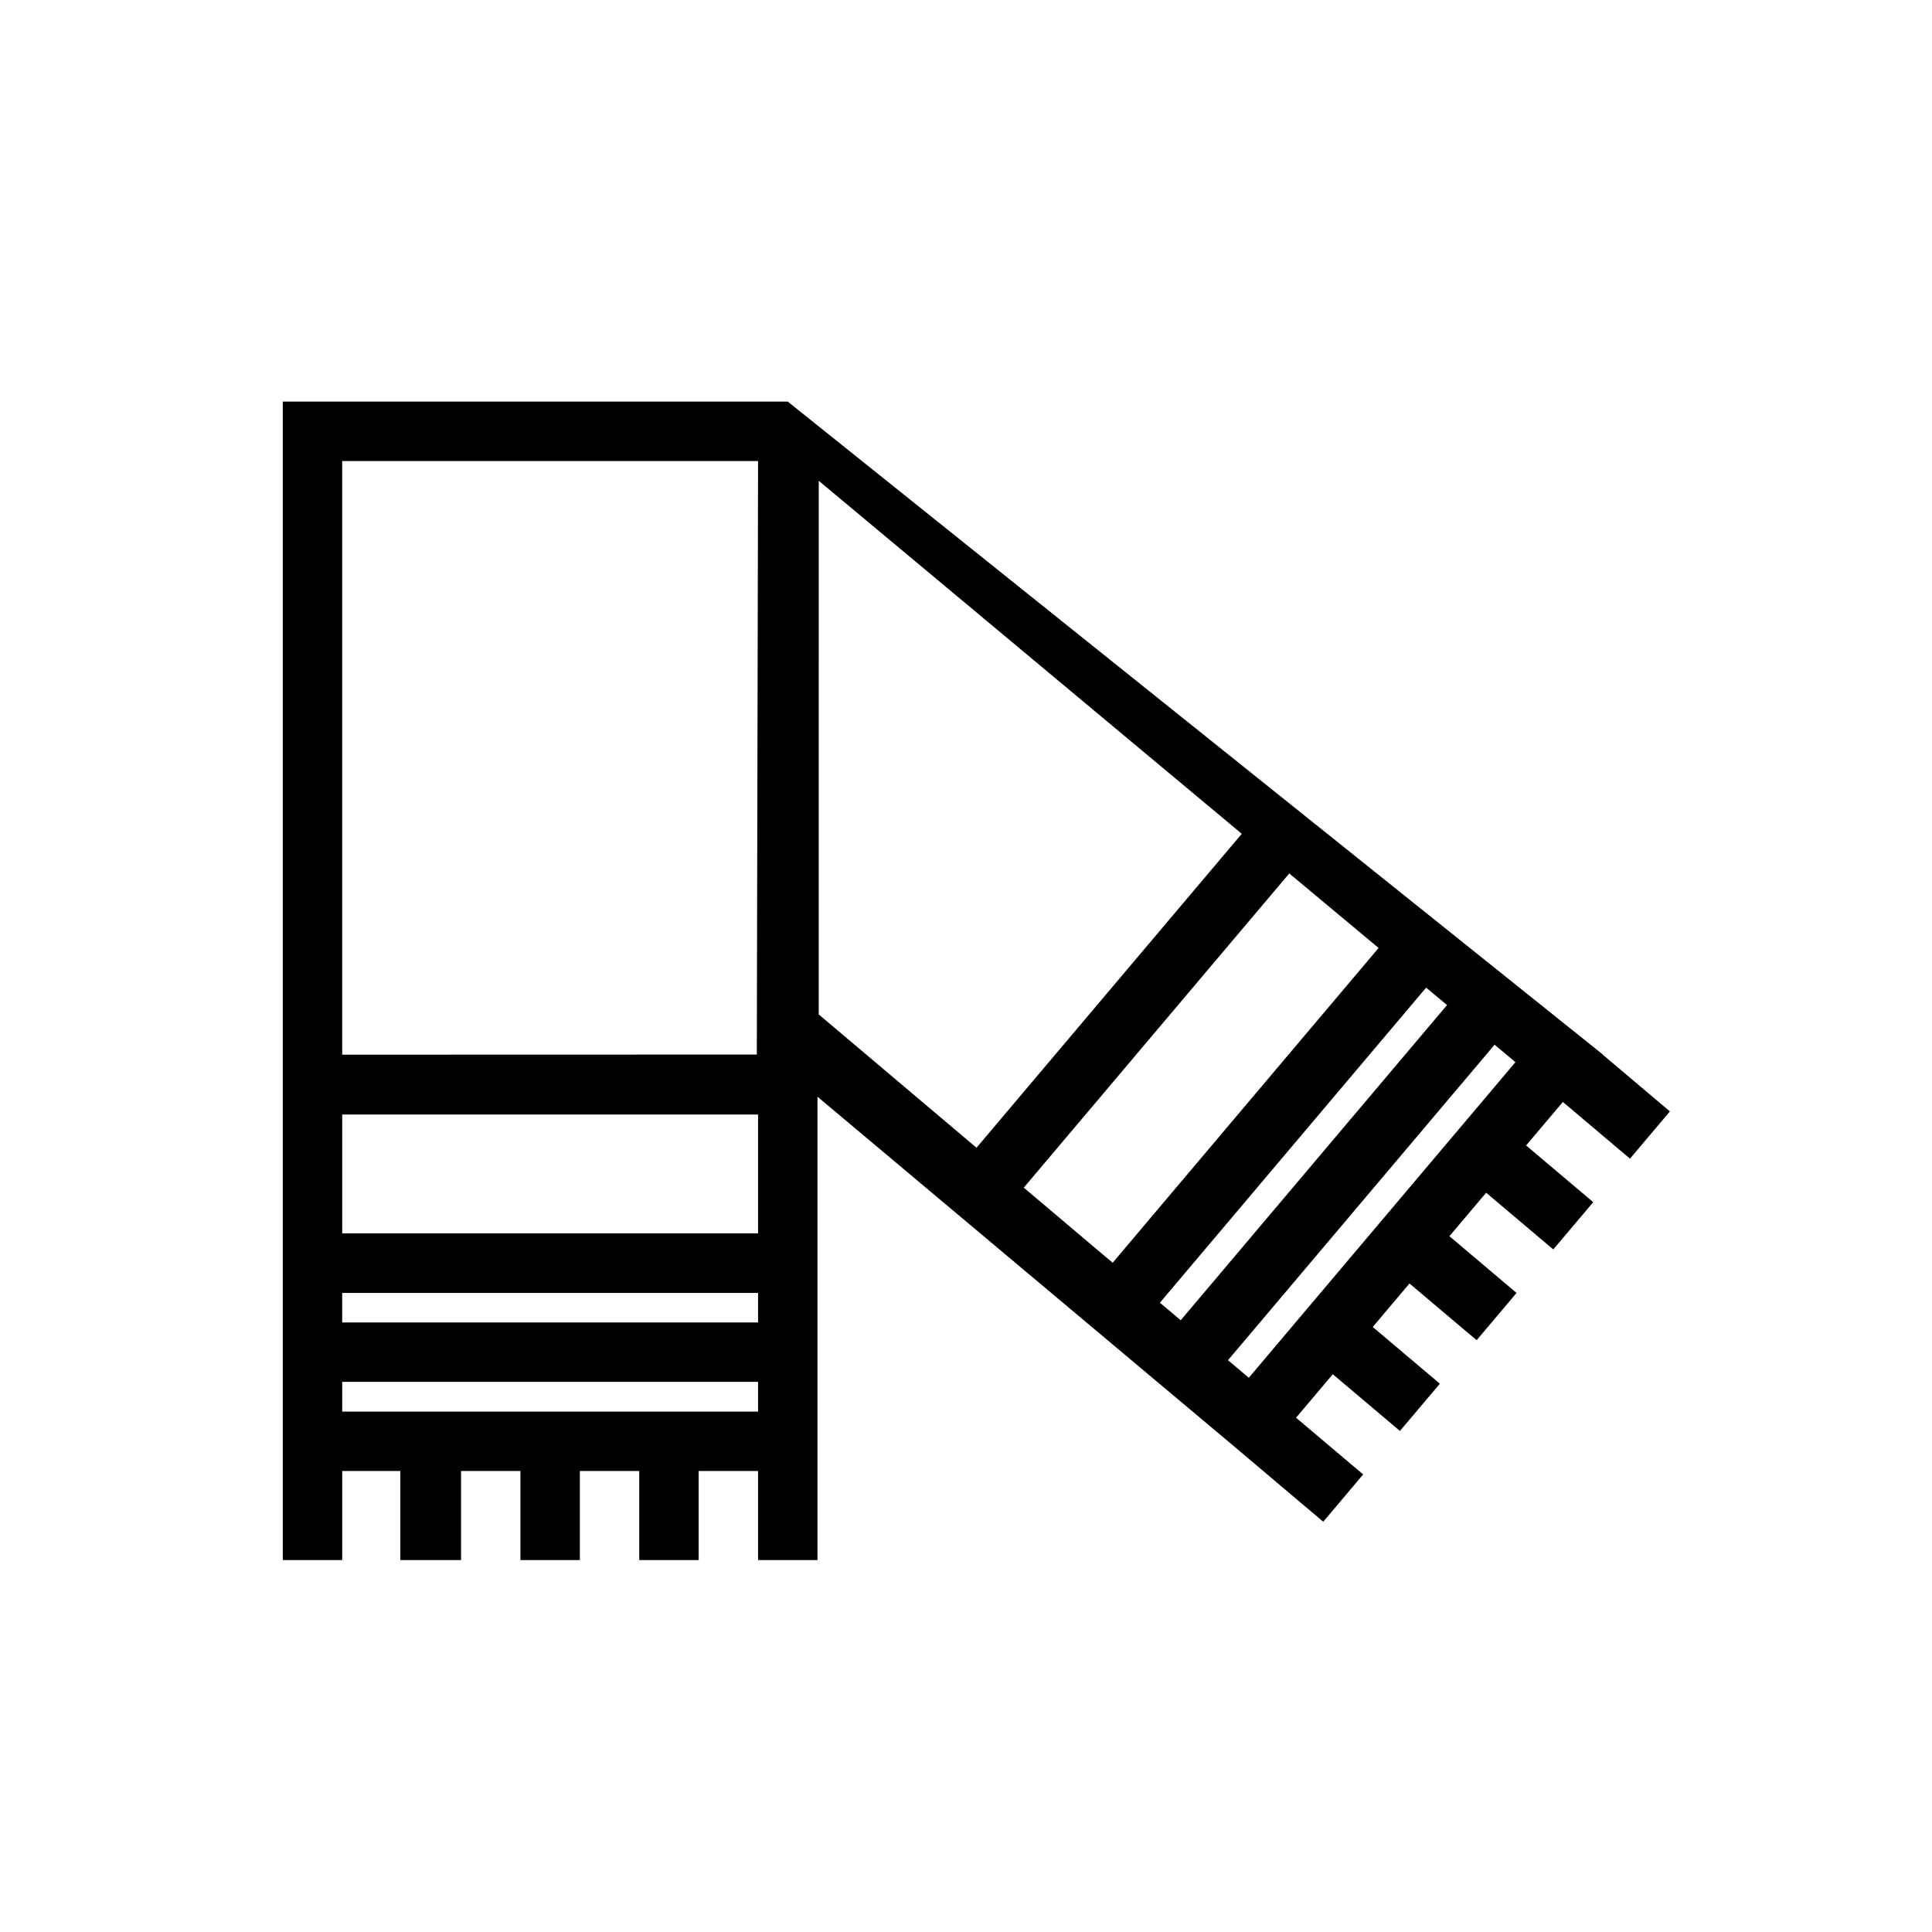 <?xml version="1.0" encoding="UTF-8"?>
<!-- Uploaded to: ICON Repo, www.svgrepo.com, Generator: ICON Repo Mixer Tools -->
<svg fill="#000000" width="800px" height="800px" version="1.1" viewBox="144 144 512 512" xmlns="http://www.w3.org/2000/svg">
 <path d="m352.77 250.43 216.02 173.04-0.039 0.031 17.793 15.035-10.582 12.523-17.789-15.027-9.738 11.527 17.789 15.027-10.586 12.523-17.793-15.027-9.734 11.523 17.789 15.035-10.578 12.527-17.793-15.031-9.738 11.527 17.793 15.027-10.59 12.523-17.789-15.027-9.738 11.523 17.789 15.027-10.586 12.535-24.051-20.328-109.98-92.305v122.8h-15.742v-23.613h-15.746v23.613h-15.742v-23.613h-15.742v23.613h-15.746v-23.613h-15.742v23.613h-16.078v-23.613h-15.41v23.613h-15.746v-307.01zm-7.871 259.78h-110.21v7.871h110.21zm195.18-89.348-70.645 83.609 5.512 4.652 70.664-83.641zm-305.39 65.777v7.824h110.21v-7.824zm216.7 2.59 5.512 4.652 70.578-83.527-5.539-4.621zm-36.078-30.488 23.555 19.902 70.477-83.422-23.672-19.75zm-180.62-19.379v31.488h110.21v-31.488zm126.28-26.531 41.816 35.332 70.297-83.199-112.11-93.551zm-16.406 10.637 0.332-157.29h-110.21v157.32z" fill-rule="evenodd"/>
</svg>